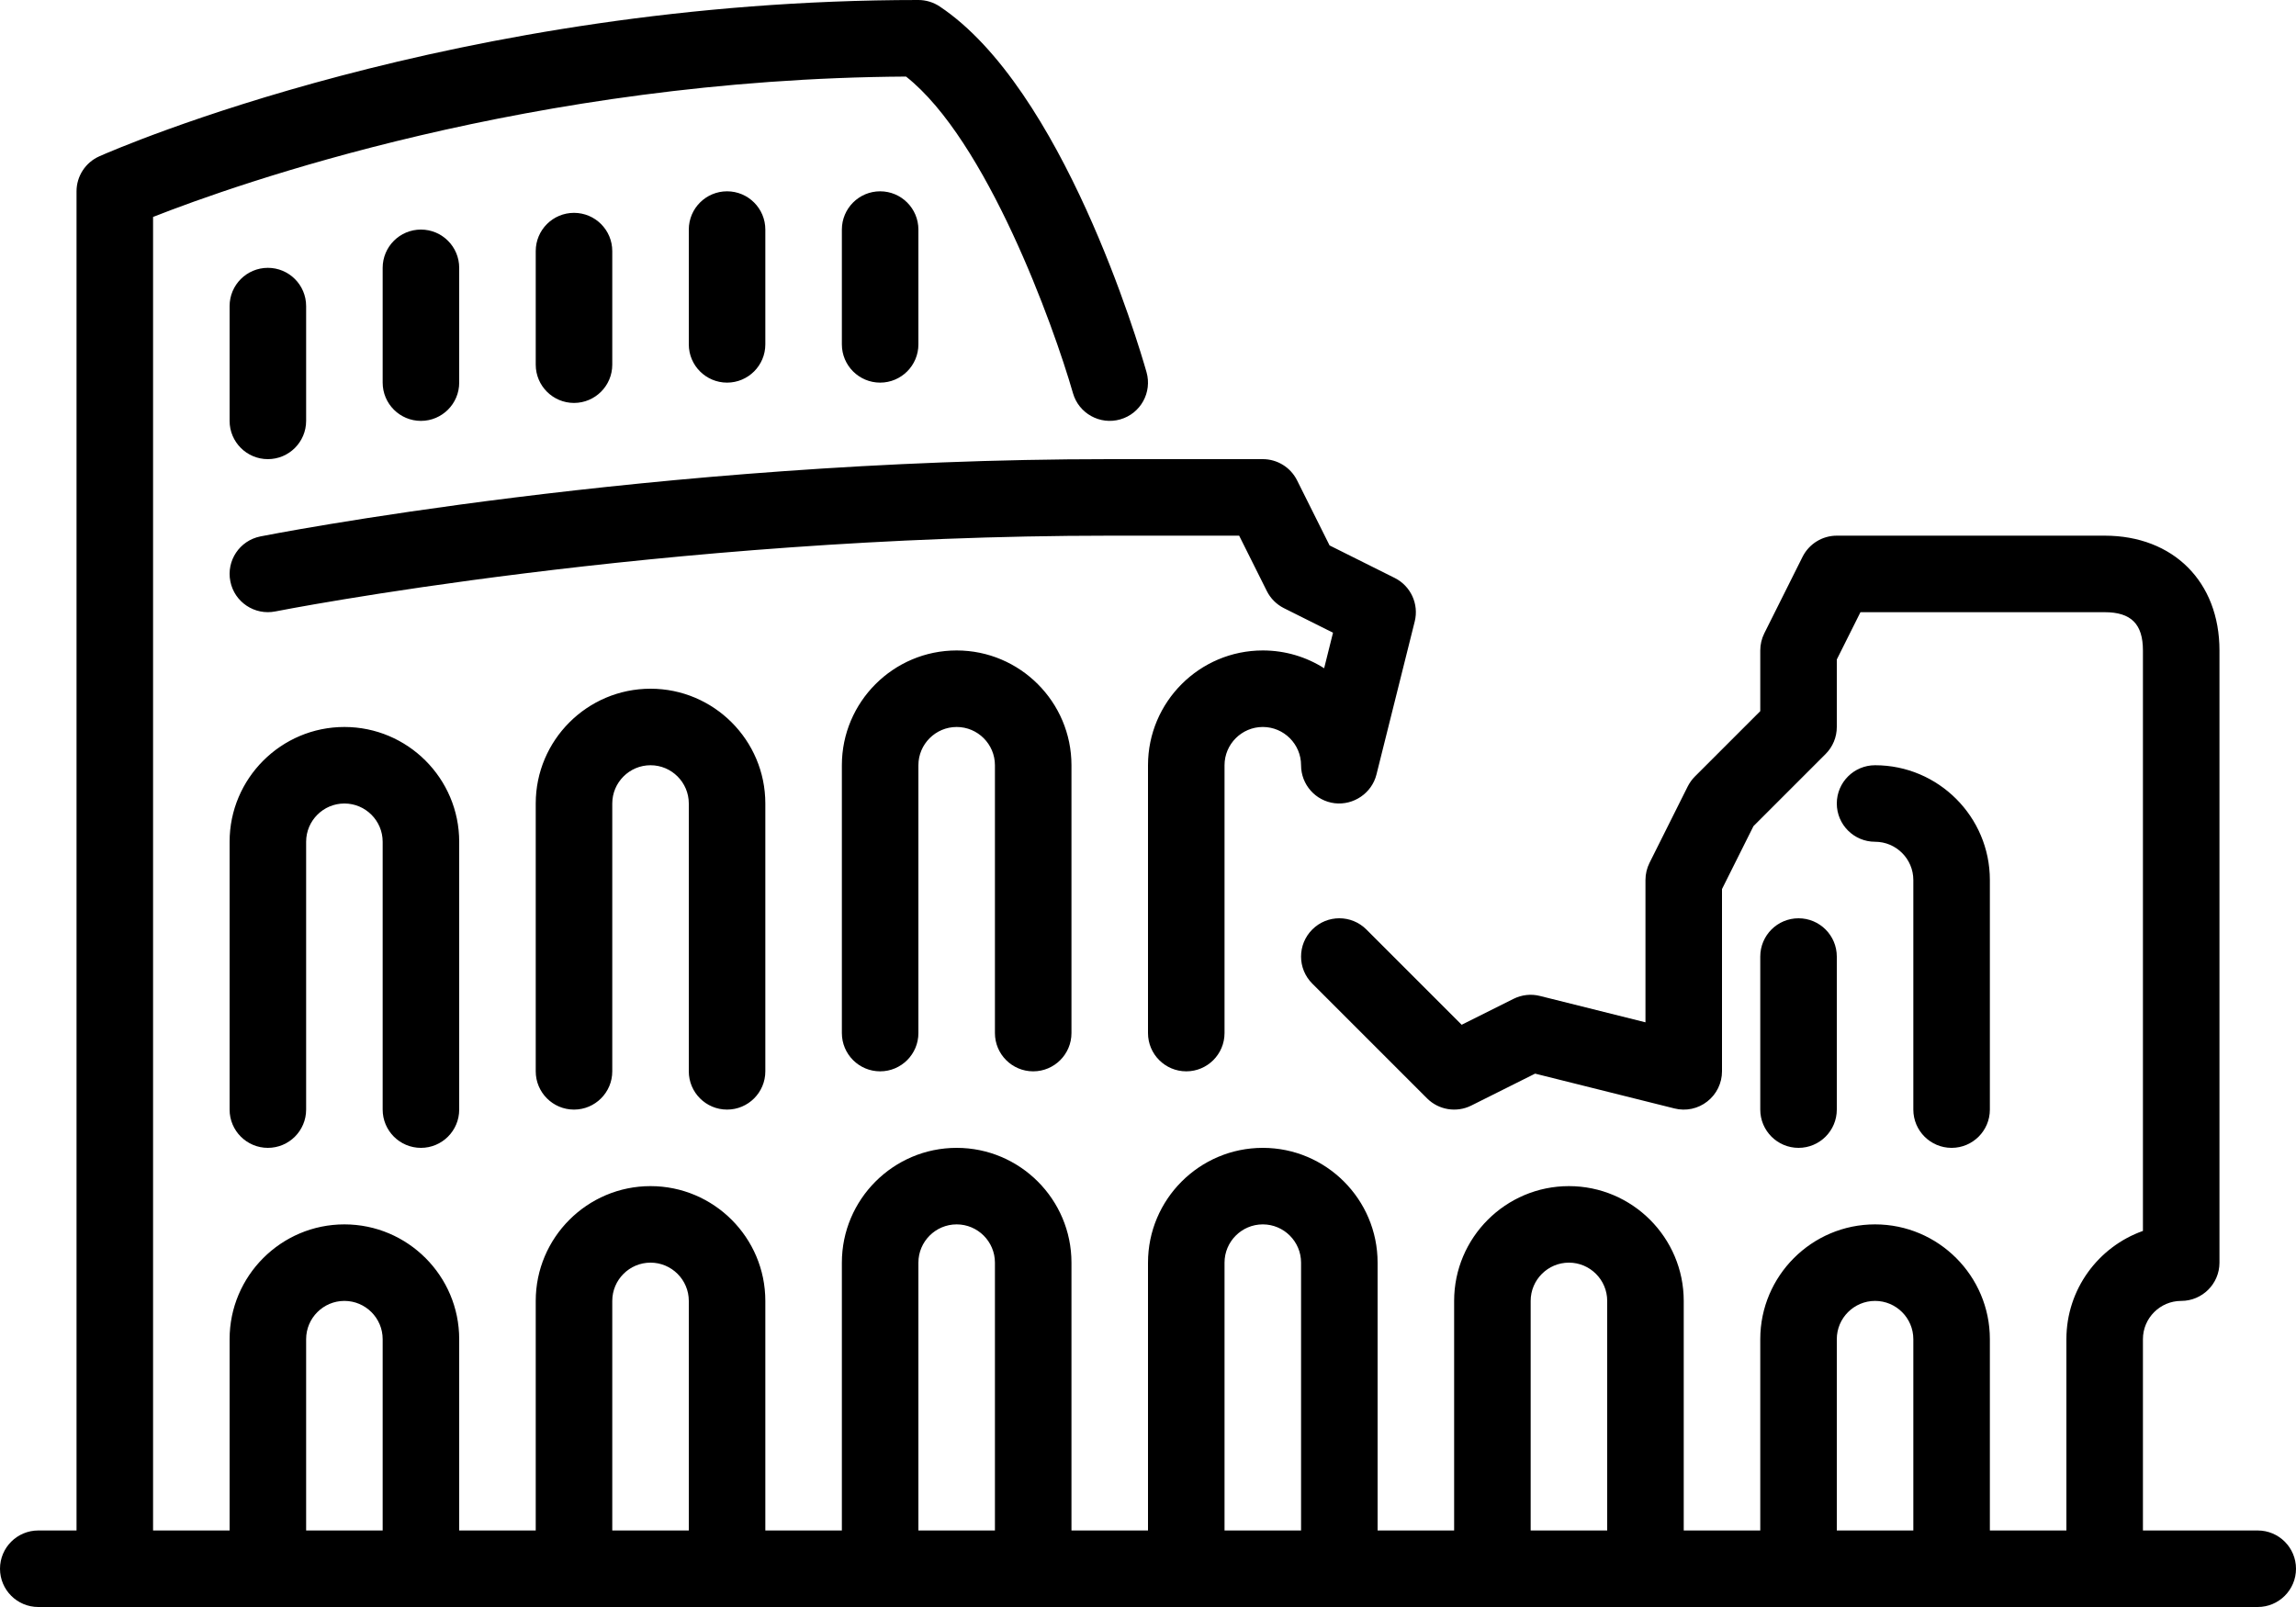 <?xml version="1.0" encoding="UTF-8" standalone="no"?>
<svg width="60px" height="42px" viewBox="0 0 60 42" version="1.1" xmlns="http://www.w3.org/2000/svg" xmlns:xlink="http://www.w3.org/1999/xlink" xmlns:sketch="http://www.bohemiancoding.com/sketch/ns">
    <!-- Generator: Sketch 3.4.2 (15855) - http://www.bohemiancoding.com/sketch -->
    <title>colloseum</title>
    <desc>Created with Sketch.</desc>
    <defs></defs>
    <g id="Monuments" stroke="none" stroke-width="1" fill="none" fill-rule="evenodd" sketch:type="MSPage">
        <g id="Icon-2" sketch:type="MSArtboardGroup" transform="translate(0, -18)" fill="#000000">
            <path d="M6,29 L6,26 C6,25.448 6.448,25 7,25 C7.552,25 8,25.448 8,26 L8,29 C8,29.552 7.552,30 7,30 C6.448,30 6,29.552 6,29 L6,29 Z M11,29 C10.448,29 10,28.552 10,28 L10,25 C10,24.448 10.448,24 11,24 C11.552,24 12,24.448 12,25 L12,28 C12,28.552 11.552,29 11,29 L11,29 Z M15,28.531 C14.448,28.531 14,28.083 14,27.531 L14,24.563 C14,24.01 14.448,23.563 15,23.563 C15.552,23.563 16,24.01 16,24.563 L16,27.531 C16,28.083 15.552,28.531 15,28.531 L15,28.531 Z M19,28 C18.448,28 18,27.552 18,27 L18,24 C18,23.448 18.448,23 19,23 C19.552,23 20,23.448 20,24 L20,27 C20,27.552 19.552,28 19,28 L19,28 Z M23,28 C22.448,28 22,27.552 22,27 L22,24 C22,23.448 22.448,23 23,23 C23.552,23 24,23.448 24,24 L24,27 C24,27.552 23.552,28 23,28 L23,28 Z M29,30 L33,30 C33.379,30 33.725,30.214 33.895,30.553 L34.745,32.255 L36.447,33.105 C36.866,33.315 37.084,33.788 36.97,34.243 L35.97,38.243 C35.848,38.732 35.37,39.051 34.878,38.993 C34.376,38.931 34,38.505 34,38 C34,37.449 33.551,37 33,37 C32.449,37 32,37.449 32,38 L32,45 C32,45.552 31.552,46 31,46 C30.448,46 30,45.552 30,45 L30,38 C30,36.346 31.346,35 33,35 C33.589,35 34.139,35.17 34.603,35.465 L34.835,34.536 L33.553,33.895 C33.359,33.798 33.202,33.641 33.105,33.447 L32.382,32 L29,32 C17.246,32 7.295,33.961 7.196,33.98 C6.655,34.088 6.127,33.737 6.02,33.196 C5.911,32.654 6.262,32.128 6.804,32.02 C6.905,31.999 17.04,30 29,30 L29,30 Z M47,48 C46.448,48 46,47.552 46,47 L46,43 C46,42.448 46.448,42 47,42 C47.552,42 48,42.448 48,43 L48,47 C48,47.552 47.552,48 47,48 L47,48 Z M50,47 L50,41 C50,40.449 49.551,40 49,40 C48.448,40 48,39.552 48,39 C48,38.448 48.448,38 49,38 C50.654,38 52,39.346 52,41 L52,47 C52,47.552 51.552,48 51,48 C50.448,48 50,47.552 50,47 L50,47 Z M10,47 L10,40 C10,39.449 9.551,39 9,39 C8.449,39 8,39.449 8,40 L8,47 C8,47.552 7.552,48 7,48 C6.448,48 6,47.552 6,47 L6,40 C6,38.346 7.346,37 9,37 C10.654,37 12,38.346 12,40 L12,47 C12,47.552 11.552,48 11,48 C10.448,48 10,47.552 10,47 L10,47 Z M18,46 L18,39 C18,38.449 17.551,38 17,38 C16.449,38 16,38.449 16,39 L16,46 C16,46.552 15.552,47 15,47 C14.448,47 14,46.552 14,46 L14,39 C14,37.346 15.346,36 17,36 C18.654,36 20,37.346 20,39 L20,46 C20,46.552 19.552,47 19,47 C18.448,47 18,46.552 18,46 L18,46 Z M26,45 L26,38 C26,37.449 25.551,37 25,37 C24.449,37 24,37.449 24,38 L24,45 C24,45.552 23.552,46 23,46 C22.448,46 22,45.552 22,45 L22,38 C22,36.346 23.346,35 25,35 C26.654,35 28,36.346 28,38 L28,45 C28,45.552 27.552,46 27,46 C26.448,46 26,45.552 26,45 L26,45 Z M8,53 C8,52.449 8.449,52 9,52 C9.551,52 10,52.449 10,53 L10,58 L8,58 L8,53 Z M16,52 C16,51.449 16.449,51 17,51 C17.551,51 18,51.449 18,52 L18,58 L16,58 L16,52 Z M24,51 C24,50.449 24.449,50 25,50 C25.551,50 26,50.449 26,51 L26,58 L24,58 L24,51 Z M32,51 C32,50.449 32.449,50 33,50 C33.551,50 34,50.449 34,51 L34,58 L32,58 L32,51 Z M40,52 C40,51.449 40.449,51 41,51 C41.551,51 42,51.449 42,52 L42,58 L40,58 L40,52 Z M48,53 C48,52.449 48.449,52 49,52 C49.551,52 50,52.449 50,53 L50,58 L48,58 L48,53 Z M59,58 L56,58 L56,53 C56,52.449 56.449,52 57,52 C57.552,52 58,51.552 58,51 L58,35 C58,33.206 56.794,32 55,32 L48,32 C47.621,32 47.275,32.214 47.105,32.553 L46.105,34.553 C46.036,34.691 46,34.845 46,35 L46,36.586 L44.293,38.293 C44.217,38.369 44.154,38.457 44.105,38.553 L43.105,40.553 C43.036,40.691 43,40.845 43,41 L43,44.719 L40.243,44.03 C40.01,43.971 39.766,43.999 39.553,44.105 L38.197,44.783 L35.707,42.293 C35.316,41.902 34.684,41.902 34.293,42.293 C33.902,42.684 33.902,43.316 34.293,43.707 L37.293,46.707 C37.596,47.01 38.062,47.087 38.447,46.895 L40.116,46.06 L43.757,46.97 C44.057,47.046 44.374,46.978 44.615,46.788 C44.858,46.599 45,46.308 45,46 L45,41.236 L45.822,39.592 L47.707,37.707 C47.895,37.52 48,37.265 48,37 L48,35.236 L48.618,34 L55,34 C55.691,34 56,34.309 56,35 L56,50.171 C54.836,50.584 54,51.696 54,53 L54,58 L52,58 L52,53 C52,51.346 50.654,50 49,50 C47.346,50 46,51.346 46,53 L46,58 L44,58 L44,52 C44,50.346 42.654,49 41,49 C39.346,49 38,50.346 38,52 L38,58 L36,58 L36,51 C36,49.346 34.654,48 33,48 C31.346,48 30,49.346 30,51 L30,58 L28,58 L28,51 C28,49.346 26.654,48 25,48 C23.346,48 22,49.346 22,51 L22,58 L20,58 L20,52 C20,50.346 18.654,49 17,49 C15.346,49 14,50.346 14,52 L14,58 L12,58 L12,53 C12,51.346 10.654,50 9,50 C7.346,50 6,51.346 6,53 L6,58 L4,58 L4,23.67 C6.148,22.824 13.898,20.061 23.677,20.001 C25.78,21.66 27.527,26.491 28.039,28.275 C28.19,28.805 28.745,29.113 29.275,28.961 C29.806,28.81 30.113,28.256 29.961,27.725 C29.747,26.973 27.768,20.31 24.555,18.168 C24.391,18.059 24.197,18 24,18 C11.927,18 2.969,21.919 2.594,22.086 C2.233,22.247 2,22.605 2,23 L2,58 L1,58 C0.448,58 0,58.448 0,59 C0,59.552 0.448,60 1,60 L59,60 C59.552,60 60,59.552 60,59 C60,58.448 59.552,58 59,58 L59,58 Z" id="colloseum" sketch:type="MSShapeGroup"></path>
        </g>
    </g>
</svg>